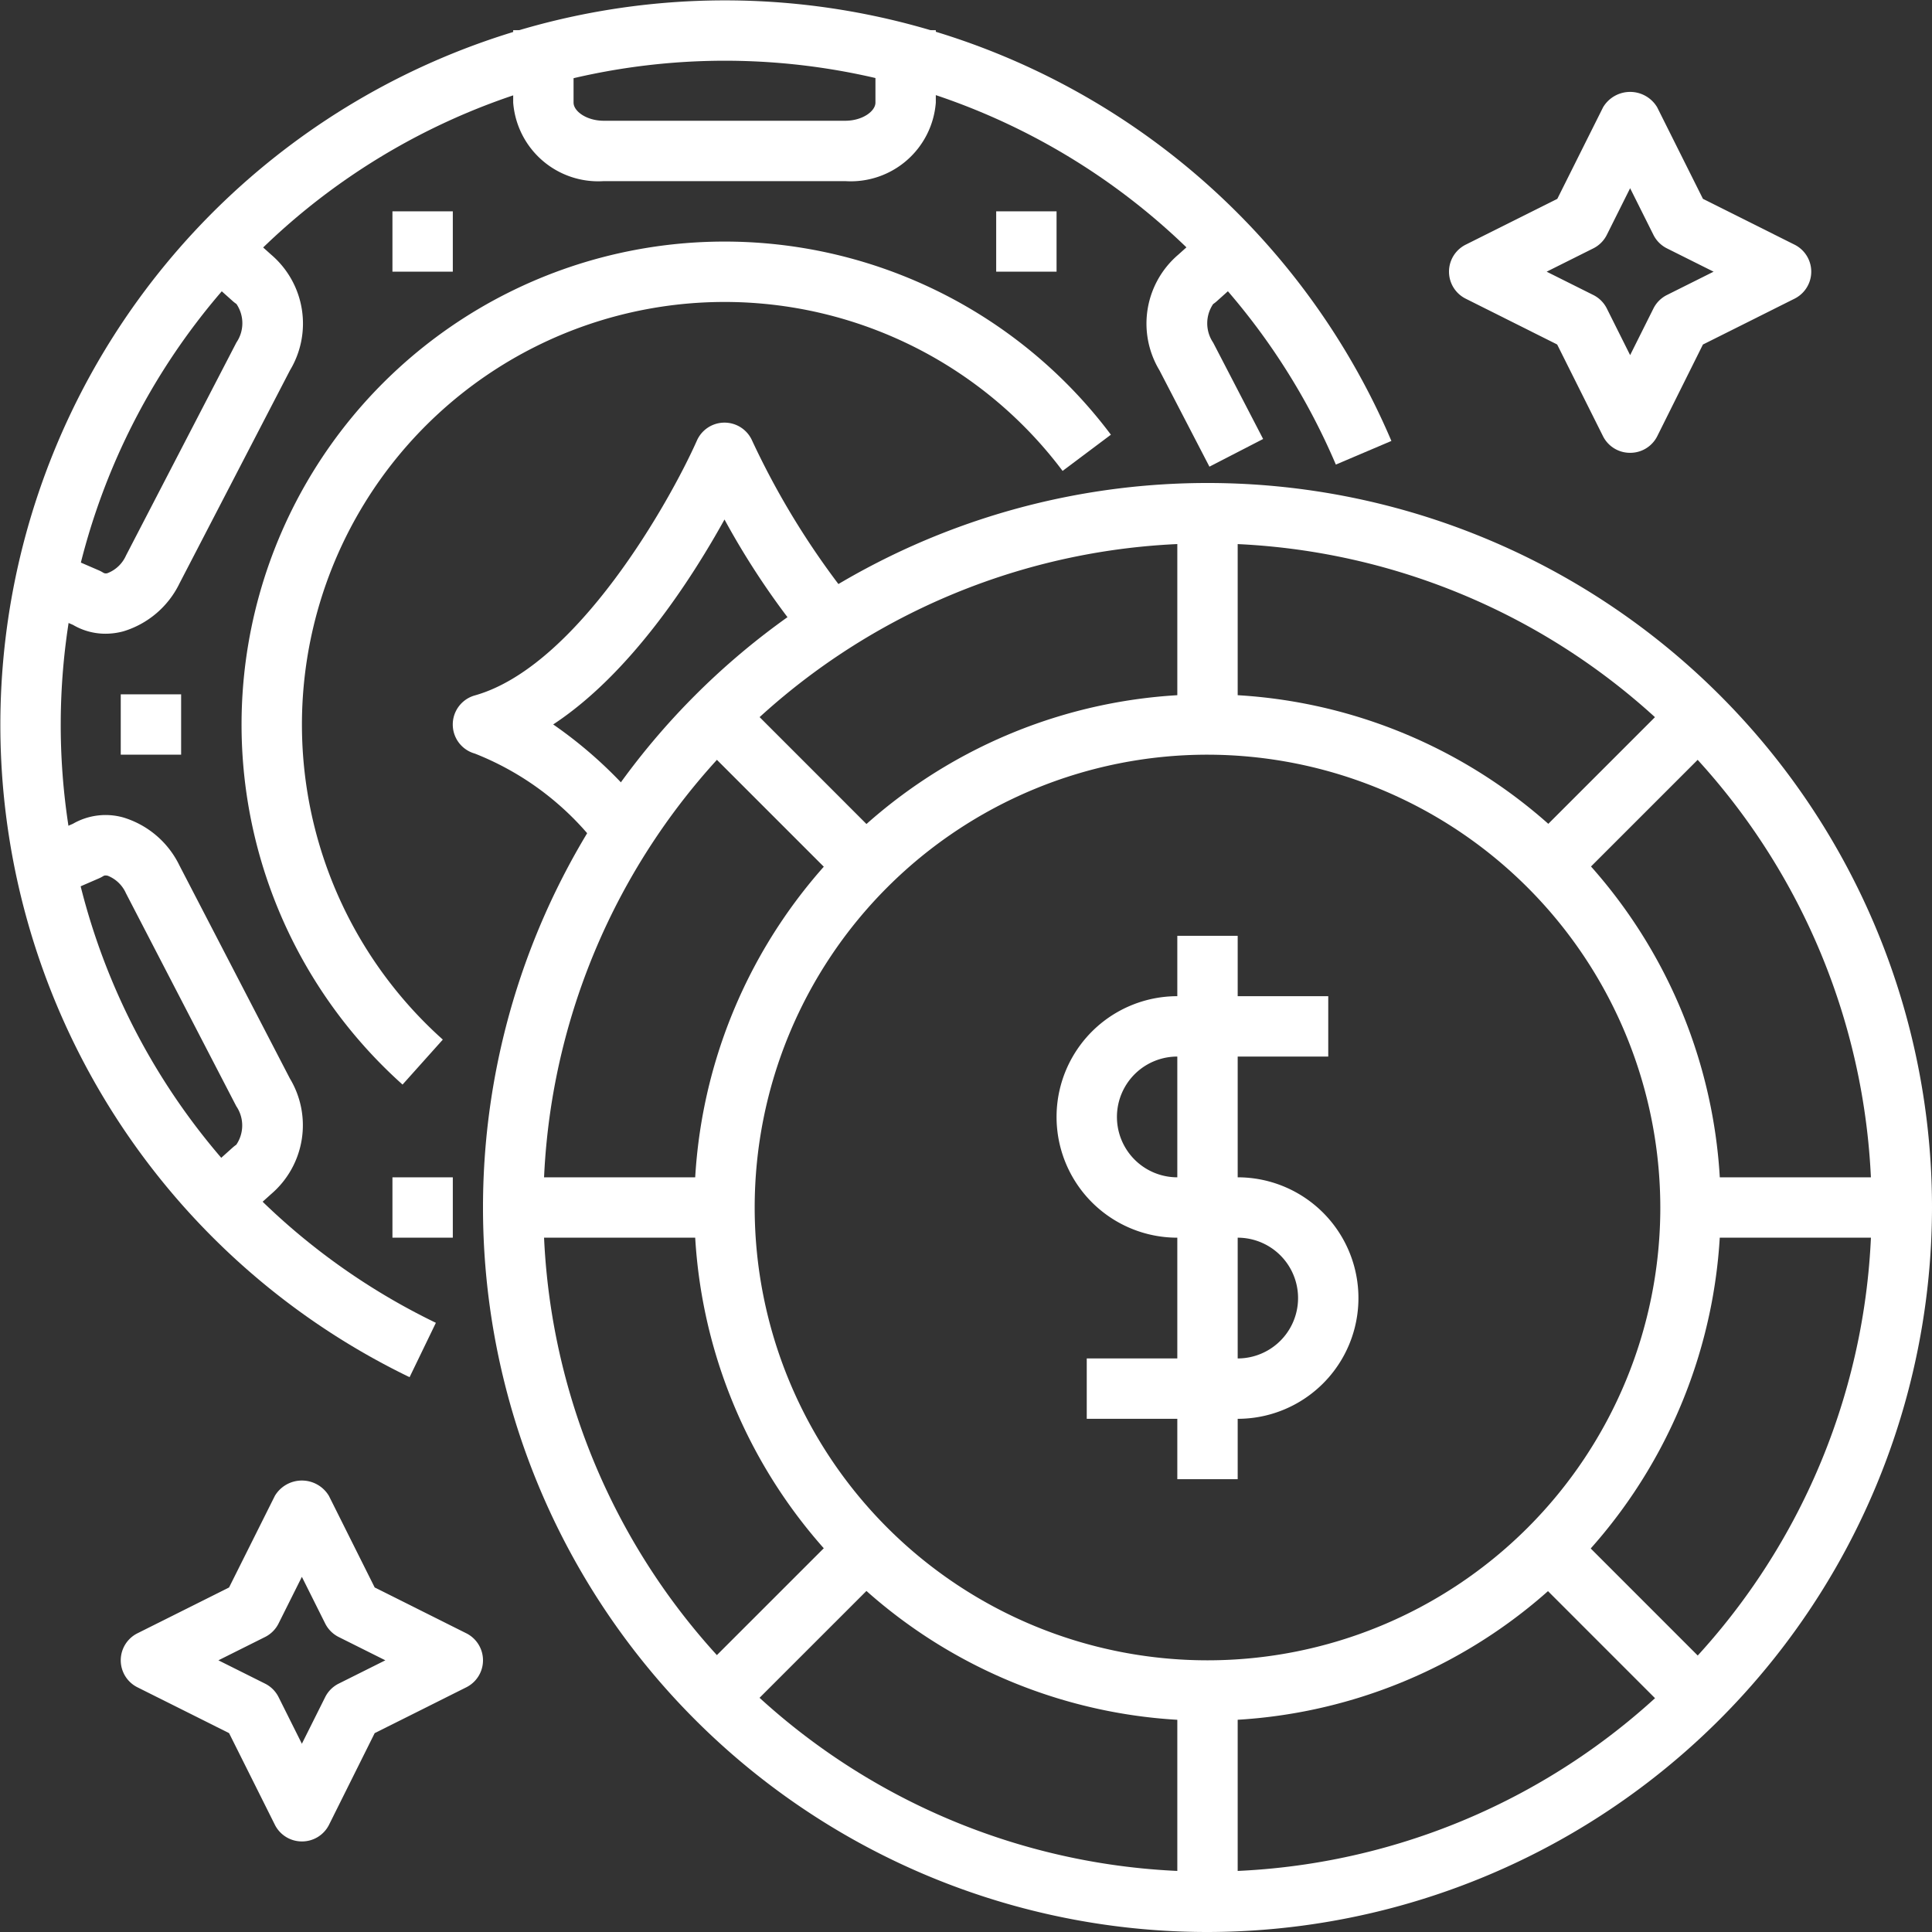 <svg xmlns="http://www.w3.org/2000/svg" viewBox="0 0 64 64" fill="#fff">
  <rect x="0" y="0" width="64" height="64" fill="#333333" stroke="none"/>
  <g data-name="11-Casino chip">
    <path d="M13.568 45.621a24 24 0 1 1 32.524-31.014l-1.84.783a22 22 0 1 0-29.813 28.43z"/>
    <path d="M20.21 28.606a9.552 9.552 0 0 0-4.481-3.643 1 1 0 0 1 0-1.926c3.379-.95 6.457-6.417 7.357-8.443A1 1 0 0 1 24 14a1 1 0 0 1 .914.594 26.327 26.327 0 0 0 3.648 5.746l-1.5 1.318A25.9 25.9 0 0 1 24 17.209c-1.1 1.983-3.107 5.1-5.675 6.789a14.5 14.5 0 0 1 3.475 3.395z"/>
    <path d="M13.335 35.928A16 16 0 1 1 36.8 14.4l-1.6 1.2a14 14 0 1 0-20.531 18.838zM3.492 20.993a2.113 2.113 0 0 1-1.074-.293L.6 19.917l.8-1.834 1.879.813a1 1 0 0 1 .144.077.169.169 0 0 0 .15.009 1.107 1.107 0 0 0 .6-.578l3.659-7.059a1.135 1.135 0 0 0 0-1.276 1.024 1.024 0 0 1-.128-.1L6.332 8.744l1.336-1.488 1.317 1.182a3 3 0 0 1 .621 3.829l-3.659 7.057a3.047 3.047 0 0 1-1.862 1.59 2.292 2.292 0 0 1-.593.079zm36.572-5.534-1.656-3.193a3 3 0 0 1 .622-3.828l1.317-1.182 1.336 1.488-1.368 1.228a1.024 1.024 0 0 1-.128.1 1.139 1.139 0 0 0 0 1.277l1.656 3.193zM7.668 40.737l-1.336-1.488L7.7 38.021a1.216 1.216 0 0 1 .127-.1 1.135 1.135 0 0 0 0-1.277L4.172 29.59a1.106 1.106 0 0 0-.6-.579c-.095-.024-.133 0-.15.01a1.1 1.1 0 0 1-.144.076l-1.878.814-.8-1.835 1.815-.787a2.168 2.168 0 0 1 1.667-.21 3.047 3.047 0 0 1 1.862 1.59l3.659 7.058a3 3 0 0 1-.621 3.828zM28 6h-8a2.825 2.825 0 0 1-3-2.6V1h2v2.4c0 .283.428.6 1 .6h8c.572 0 1-.317 1-.6V1h2v2.4A2.825 2.825 0 0 1 28 6zM4 23h2v2H4zm9 16h2v2h-2zM33 7h2v2h-2zM13 7h2v2h-2zm28 40h-5v-2h5a2 2 0 0 0 0-4h-2a4 4 0 0 1 0-8h5v2h-5a2 2 0 0 0 0 4h2a4 4 0 0 1 0 8z"/>
    <path d="M39 31h2v18h-2z"/>
    <path d="M40 64a24 24 0 1 1 24-24 24.028 24.028 0 0 1-24 24zm0-46a22 22 0 1 0 22 22 22.025 22.025 0 0 0-22-22z"/>
    <path d="M40 57a17 17 0 1 1 17-17 17.019 17.019 0 0 1-17 17zm0-32a15 15 0 1 0 15 15 15.017 15.017 0 0 0-15-15z"/>
    <path d="M39 56h2v7h-2zm0-39h2v7h-2zM17 39h7v2h-7zm39 0h7v2h-7zM22.788 24.21l1.414-1.415 5.021 5.022-1.414 1.414zM50.76 52.19l1.414-1.415 5.021 5.022-1.414 1.414zm.002-24.373 5.022-5.021 1.414 1.414-5.022 5.021zM22.785 55.79l5.022-5.021 1.414 1.414-5.022 5.021zM54 15a1 1 0 0 1-.9-.553l-1.517-3.035-3.03-1.518a1 1 0 0 1 0-1.789l3.035-1.518 1.517-3.035a1.043 1.043 0 0 1 1.79 0l1.517 3.035 3.035 1.518a1 1 0 0 1 0 1.789l-3.035 1.518-1.512 3.035A1 1 0 0 1 54 15zm-2.765-6 1.545.772a1 1 0 0 1 .448.447L54 11.764l.772-1.545a1 1 0 0 1 .448-.447L56.765 9l-1.545-.772a1 1 0 0 1-.448-.448L54 6.235l-.772 1.545a1 1 0 0 1-.448.448zM10 61a1 1 0 0 1-.895-.553l-1.517-3.035-3.035-1.518a1 1 0 0 1 0-1.789l3.035-1.518 1.517-3.035a1.043 1.043 0 0 1 1.79 0l1.517 3.035 3.035 1.518a1 1 0 0 1 0 1.789l-3.035 1.518-1.512 3.035A1 1 0 0 1 10 61zm-2.765-6 1.545.772a1 1 0 0 1 .448.447L10 57.764l.772-1.545a1 1 0 0 1 .448-.447L12.765 55l-1.545-.772a1 1 0 0 1-.448-.448L10 52.235l-.772 1.545a1 1 0 0 1-.448.448z"/>
  </g>
</svg>
